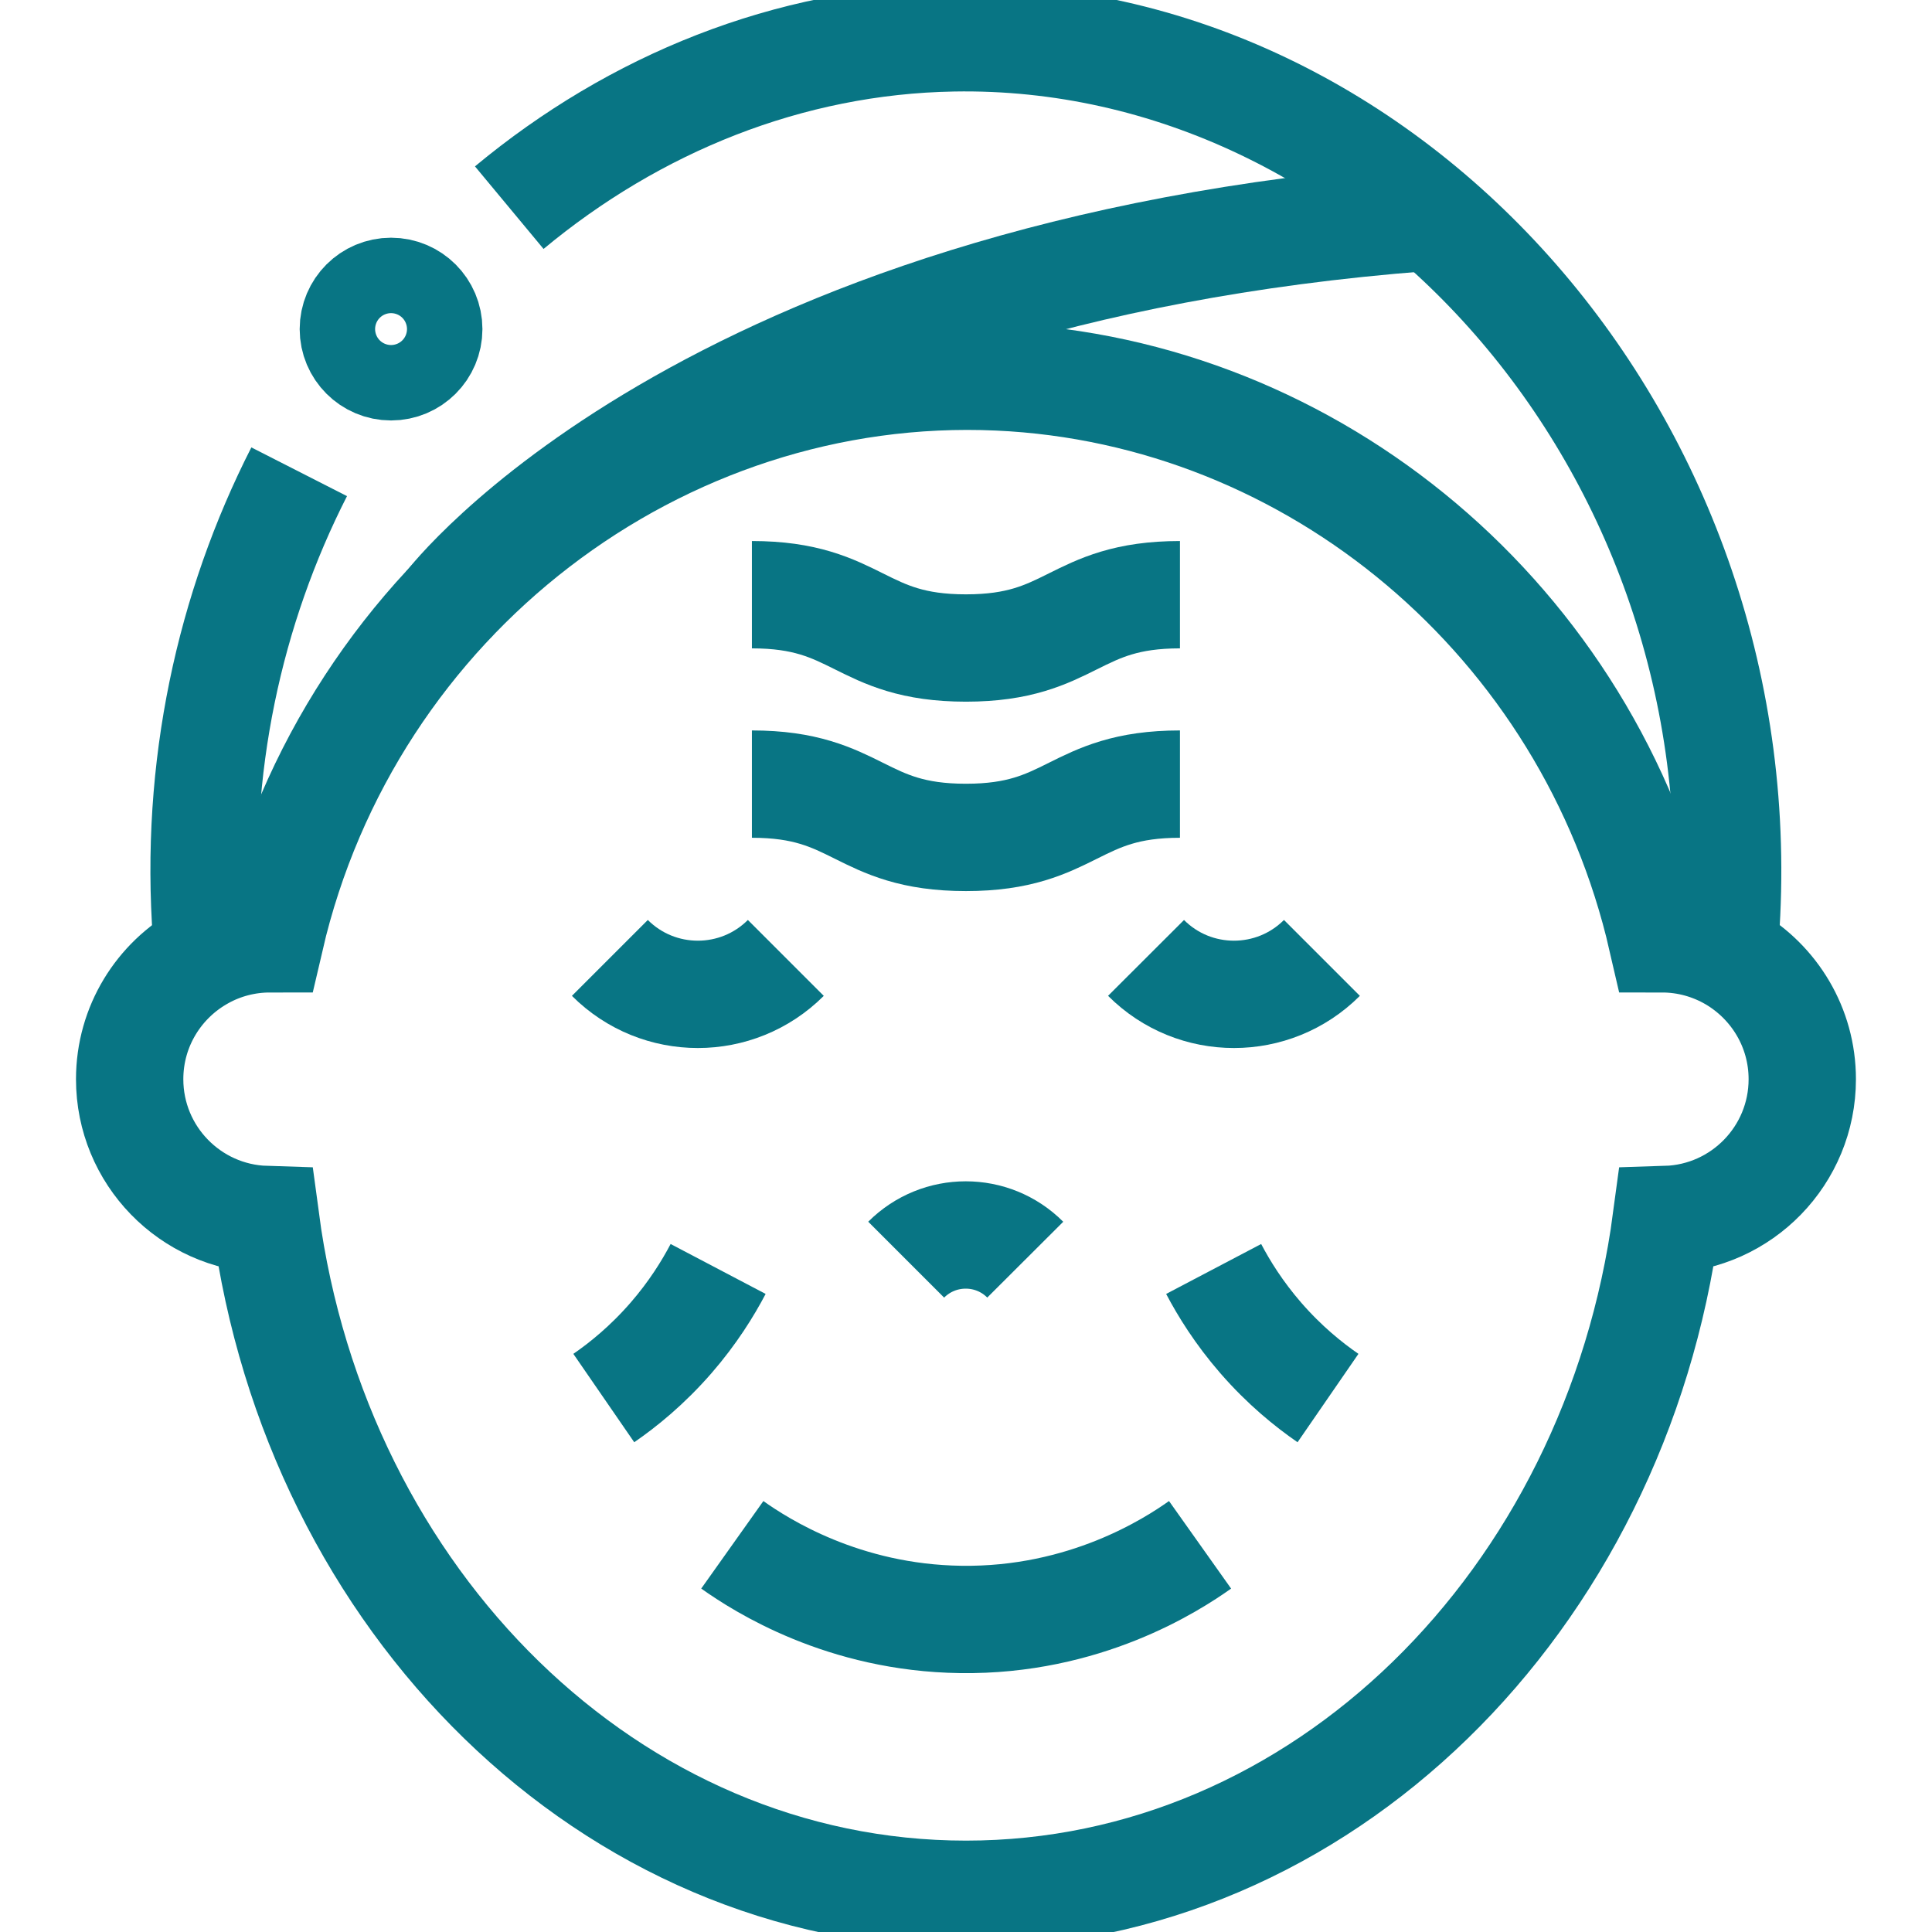 <svg width="27" height="27" viewBox="0 0 27 27" fill="none" xmlns="http://www.w3.org/2000/svg">
<g clip-path="url(#clip0_2079_14576)">
<path d="M24.213 13.387C23.923 13.218 23.585 13.12 23.225 13.12C22.205 8.682 18.371 5.468 13.955 5.268C9.222 5.054 4.881 8.351 3.775 13.12C3.432 13.12 3.109 13.208 2.829 13.363C2.223 13.697 1.812 14.341 1.812 15.082C1.812 16.145 2.658 17.01 3.712 17.043C4.424 22.379 8.535 26.473 13.5 26.473C18.464 26.473 22.575 22.379 23.287 17.043C24.342 17.01 25.187 16.145 25.187 15.082C25.187 14.359 24.795 13.728 24.213 13.387Z" stroke="#087584" stroke-width="1.5" stroke-miterlimit="10"/>
<path d="M7.117 2.902C8.866 1.449 11.02 0.569 13.321 0.529C19.405 0.422 24.611 6.215 24.111 13.082L24.104 13.334" stroke="#087584" stroke-width="1.5" stroke-miterlimit="10"/>
<path d="M2.886 13.31V13.082C2.713 10.732 3.208 8.503 4.181 6.593" stroke="#087584" stroke-width="1.5" stroke-miterlimit="10"/>
<path d="M6.266 8.452C6.266 8.452 9.802 3.816 19.899 3.04" stroke="#087584" stroke-width="1.5" stroke-miterlimit="10"/>
<path d="M18.474 13.387C17.795 14.066 16.694 14.066 16.016 13.387" stroke="#087584" stroke-width="1.5" stroke-miterlimit="10"/>
<path d="M10.982 13.387C10.303 14.066 9.202 14.066 8.523 13.387" stroke="#087584" stroke-width="1.5" stroke-miterlimit="10"/>
<path d="M12.664 17.604C13.124 17.144 13.869 17.144 14.328 17.604" stroke="#087584" stroke-width="1.5" stroke-miterlimit="10"/>
<path d="M10.234 21.589C10.641 21.878 11.787 22.61 13.427 22.632C15.159 22.656 16.372 21.872 16.771 21.589" stroke="#087584" stroke-width="1.5" stroke-miterlimit="10"/>
<path d="M16.961 17.734C17.105 18.008 17.315 18.347 17.617 18.695C17.95 19.079 18.289 19.352 18.559 19.538" stroke="#087584" stroke-width="1.5" stroke-miterlimit="10"/>
<path d="M10.036 17.734C9.892 18.008 9.682 18.347 9.38 18.695C9.047 19.079 8.708 19.352 8.438 19.538" stroke="#087584" stroke-width="1.5" stroke-miterlimit="10"/>
<path d="M10.508 10.958C12.003 10.958 12.003 11.703 13.499 11.703C14.994 11.703 14.994 10.958 16.49 10.958" stroke="#087584" stroke-width="1.5" stroke-miterlimit="10"/>
<path d="M10.508 8.311C12.003 8.311 12.003 9.056 13.499 9.056C14.994 9.056 14.994 8.311 16.49 8.311" stroke="#087584" stroke-width="1.5" stroke-miterlimit="10"/>
<circle cx="5.465" cy="4.599" r="0.527" stroke="#087584" stroke-width="1.5" stroke-miterlimit="10"/>
</g>
<defs>
<clipPath id="clip0_2079_14576">
<rect width="27" height="27" fill="white"/>
</clipPath>
</defs>
</svg>
